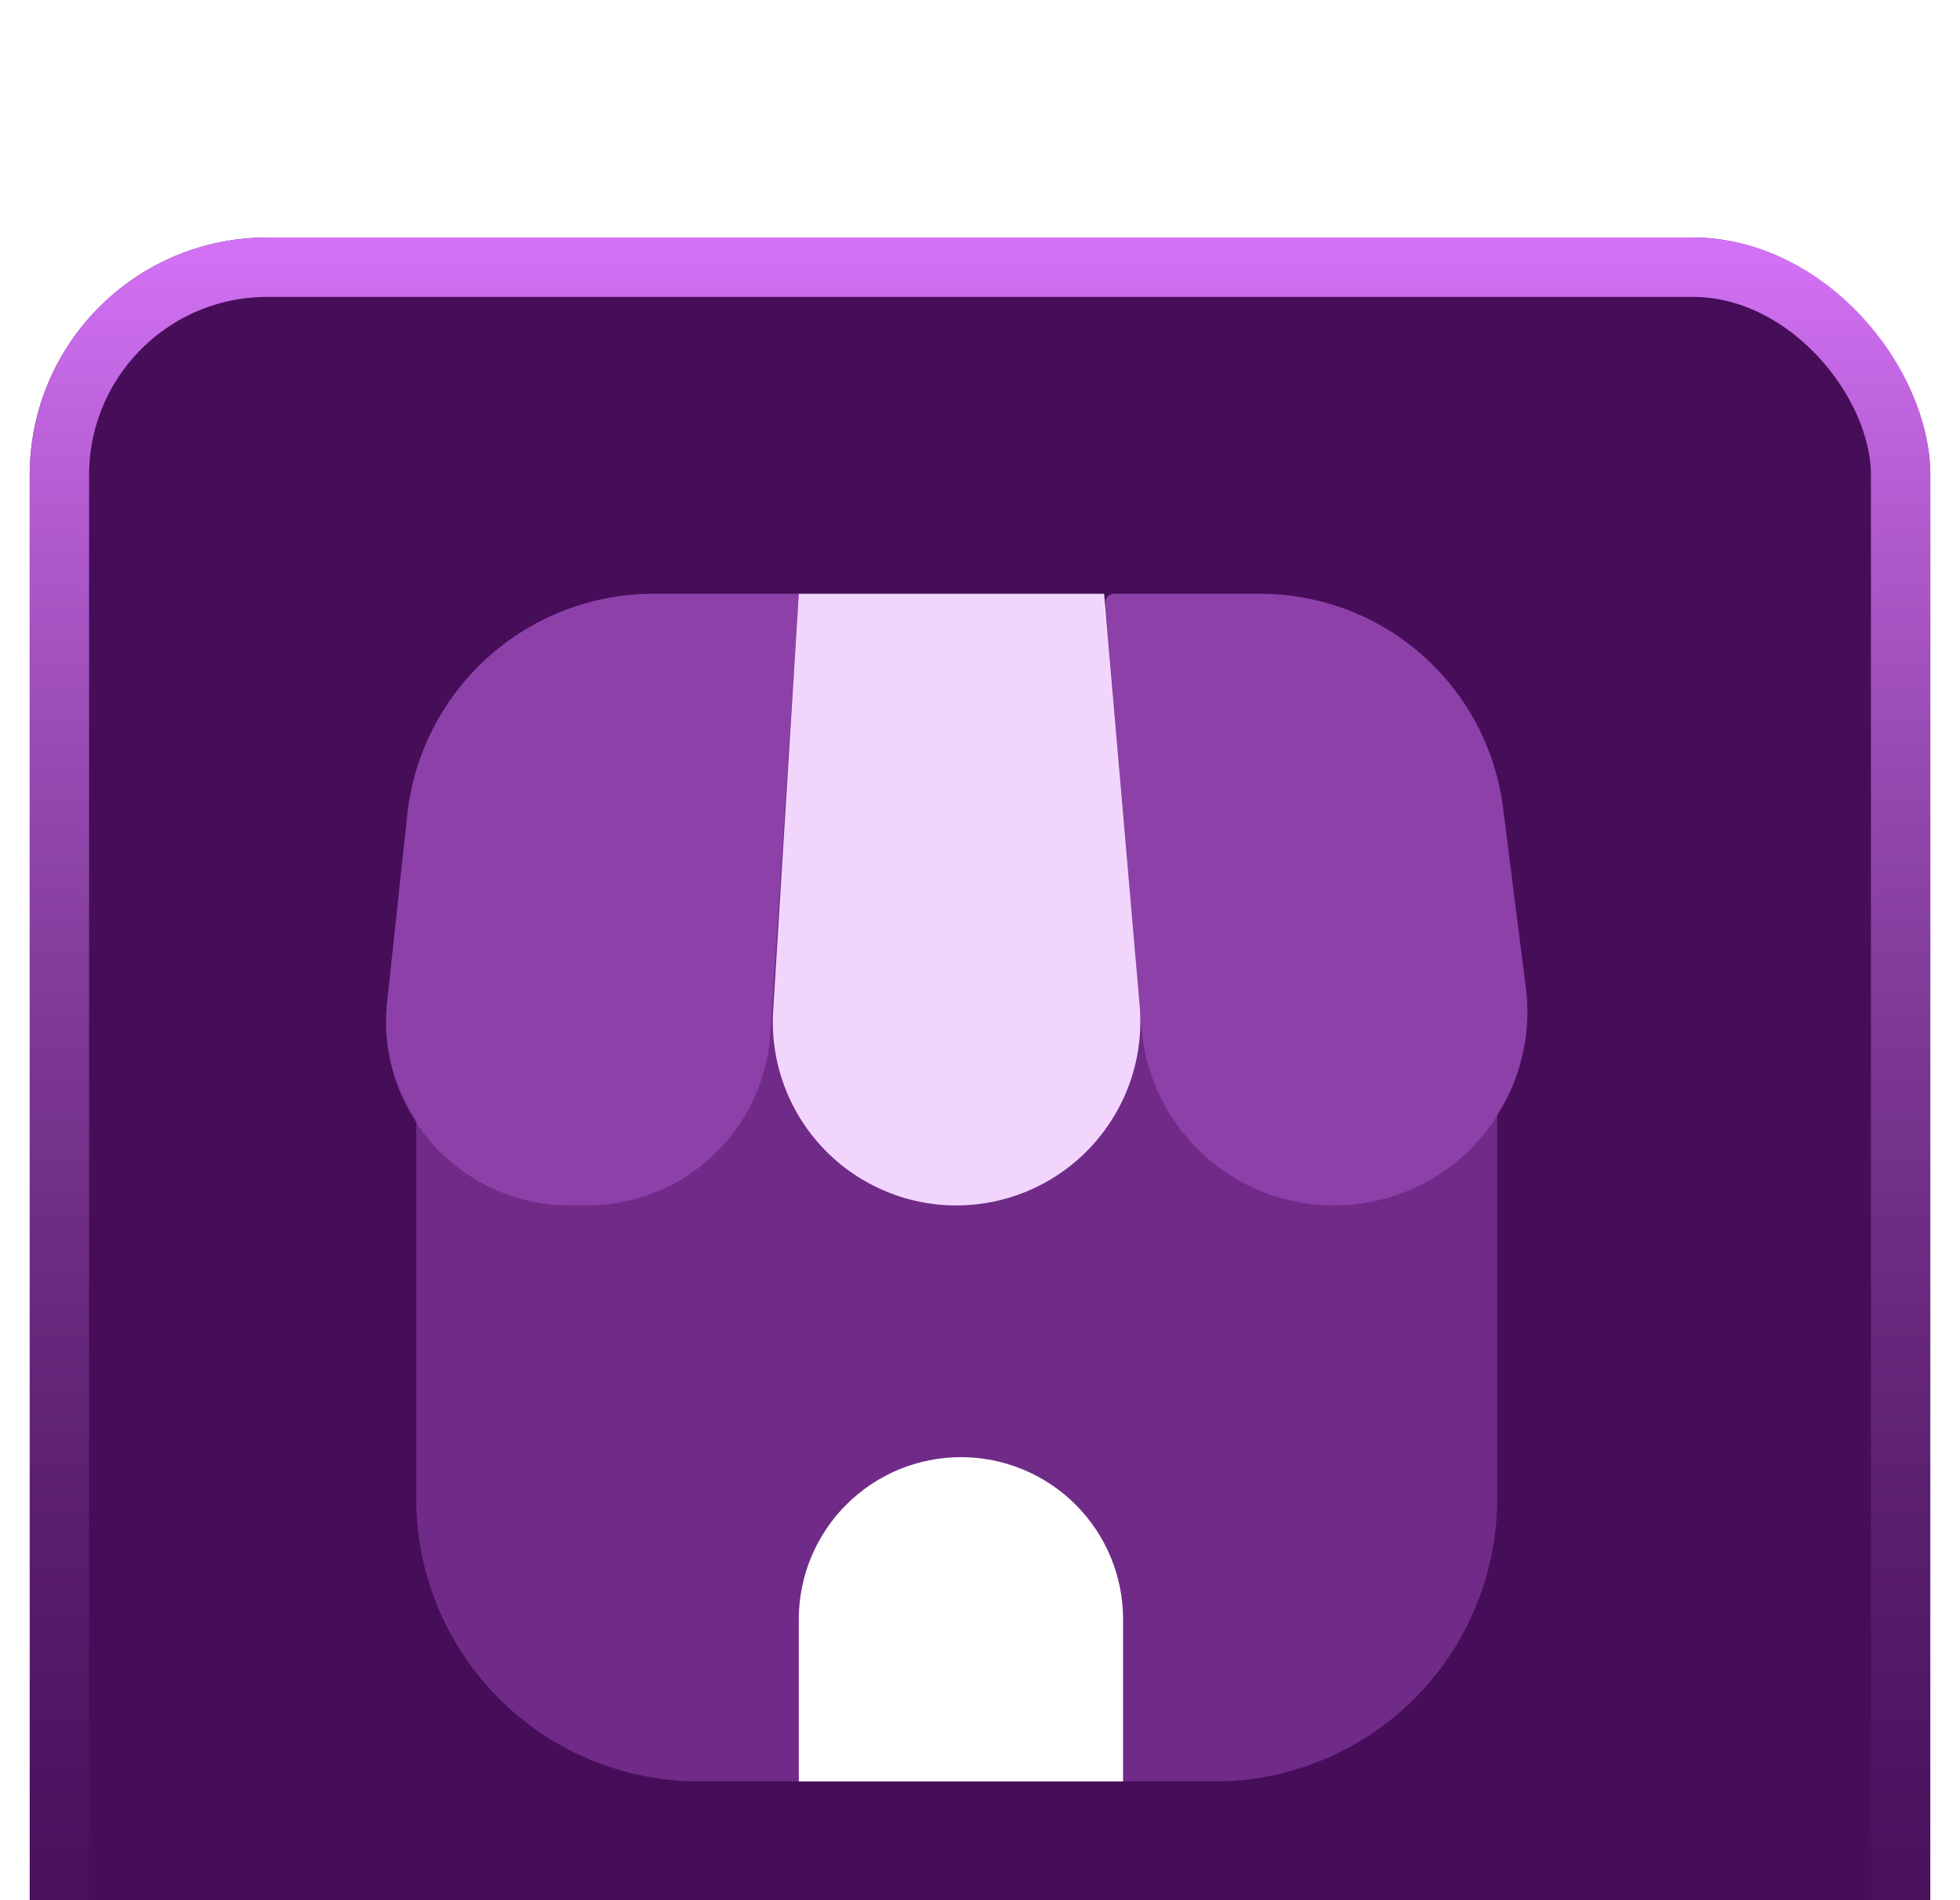 <svg xmlns="http://www.w3.org/2000/svg" width="33" height="32" viewBox="0 0 33 32" fill="none">
  <g filter="url(#filter0_i_218_5800)">
    <rect x="0.5" width="32" height="32" rx="4" fill="#460D59"/>
    <rect x="1" y="0.5" width="31" height="31" rx="3.5" stroke="url(#paint0_linear_218_5800)"/>
    <path d="M16.109 16.3C15.685 16.301 15.265 16.215 14.876 16.046C14.486 15.878 14.136 15.632 13.846 15.322C13.556 15.012 13.333 14.646 13.191 14.247C13.049 13.848 12.99 13.423 13.019 13L13.449 6H18.589L19.189 12.94C19.225 13.367 19.172 13.796 19.034 14.202C18.895 14.607 18.674 14.979 18.385 15.295C18.096 15.61 17.744 15.863 17.352 16.036C16.96 16.209 16.537 16.299 16.109 16.3Z" fill="white"/>
    <path opacity="0.3" d="M22.459 16.3C21.641 16.3 20.852 15.991 20.252 15.435C19.651 14.879 19.282 14.116 19.219 13.3L18.609 6.15C18.609 6.11 18.625 6.072 18.653 6.044C18.681 6.016 18.72 6 18.759 6H21.219C22.224 6 23.194 6.366 23.947 7.031C24.701 7.696 25.185 8.613 25.309 9.61L25.689 12.61C25.751 13.07 25.713 13.538 25.579 13.983C25.444 14.427 25.217 14.838 24.911 15.187C24.605 15.537 24.228 15.816 23.805 16.009C23.383 16.2 22.924 16.3 22.459 16.3Z" fill="#D472F6"/>
    <path opacity="0.3" d="M9.899 16.3H9.589C9.154 16.3 8.725 16.208 8.328 16.031C7.932 15.853 7.577 15.594 7.288 15.271C6.998 14.947 6.78 14.566 6.647 14.152C6.515 13.739 6.471 13.302 6.519 12.87L6.859 9.71C6.971 8.696 7.452 7.758 8.209 7.074C8.967 6.391 9.948 6.008 10.969 6H13.449L12.969 13.4C12.921 14.183 12.577 14.918 12.007 15.456C11.436 15.995 10.683 16.296 9.899 16.3Z" fill="#D472F6"/>
    <path opacity="0.3" d="M25.688 12.64L25.308 9.64C25.191 8.638 24.709 7.713 23.955 7.042C23.201 6.371 22.227 6 21.218 6H18.758C18.737 6 18.715 6.004 18.696 6.013C18.676 6.022 18.659 6.035 18.644 6.051C18.63 6.067 18.619 6.086 18.613 6.106C18.607 6.127 18.605 6.149 18.608 6.17V6.6L18.588 6H13.448V6.6V6H10.968C9.948 6.008 8.966 6.391 8.209 7.074C7.451 7.758 6.971 8.696 6.858 9.71L6.518 12.87C6.44 13.574 6.614 14.282 7.008 14.87V21.23C7.007 21.856 7.129 22.476 7.368 23.055C7.606 23.633 7.957 24.159 8.399 24.602C8.841 25.045 9.366 25.397 9.944 25.637C10.522 25.877 11.142 26 11.768 26H20.448C21.711 26 22.921 25.498 23.814 24.606C24.707 23.713 25.208 22.502 25.208 21.24V14.77C25.611 14.138 25.781 13.384 25.688 12.64Z" fill="#D472F6"/>
    <path d="M16.179 20.539C16.903 20.539 17.598 20.827 18.11 21.339C18.622 21.851 18.909 22.545 18.909 23.269V25.999H13.449V23.269C13.449 22.545 13.737 21.851 14.249 21.339C14.761 20.827 15.455 20.539 16.179 20.539Z" fill="white"/>
  </g>
  <defs>
    <filter id="filter0_i_218_5800" x="0.5" y="0" width="32" height="36" filterUnits="userSpaceOnUse" color-interpolation-filters="sRGB">
      <feFlood flood-opacity="0" result="BackgroundImageFix"/>
      <feBlend mode="normal" in="SourceGraphic" in2="BackgroundImageFix" result="shape"/>
      <feColorMatrix in="SourceAlpha" type="matrix" values="0 0 0 0 0 0 0 0 0 0 0 0 0 0 0 0 0 0 127 0" result="hardAlpha"/>
      <feOffset dy="4"/>
      <feGaussianBlur stdDeviation="3.5"/>
      <feComposite in2="hardAlpha" operator="arithmetic" k2="-1" k3="1"/>
      <feColorMatrix type="matrix" values="0 0 0 0 1 0 0 0 0 1 0 0 0 0 1 0 0 0 0.25 0"/>
      <feBlend mode="normal" in2="shape" result="effect1_innerShadow_218_5800"/>
    </filter>
    <linearGradient id="paint0_linear_218_5800" x1="16.5" y1="0" x2="16.5" y2="29.5" gradientUnits="userSpaceOnUse">
      <stop stop-color="#D472F6"/>
      <stop offset="1" stop-color="#7C4390" stop-opacity="0"/>
    </linearGradient>
  </defs>
</svg>